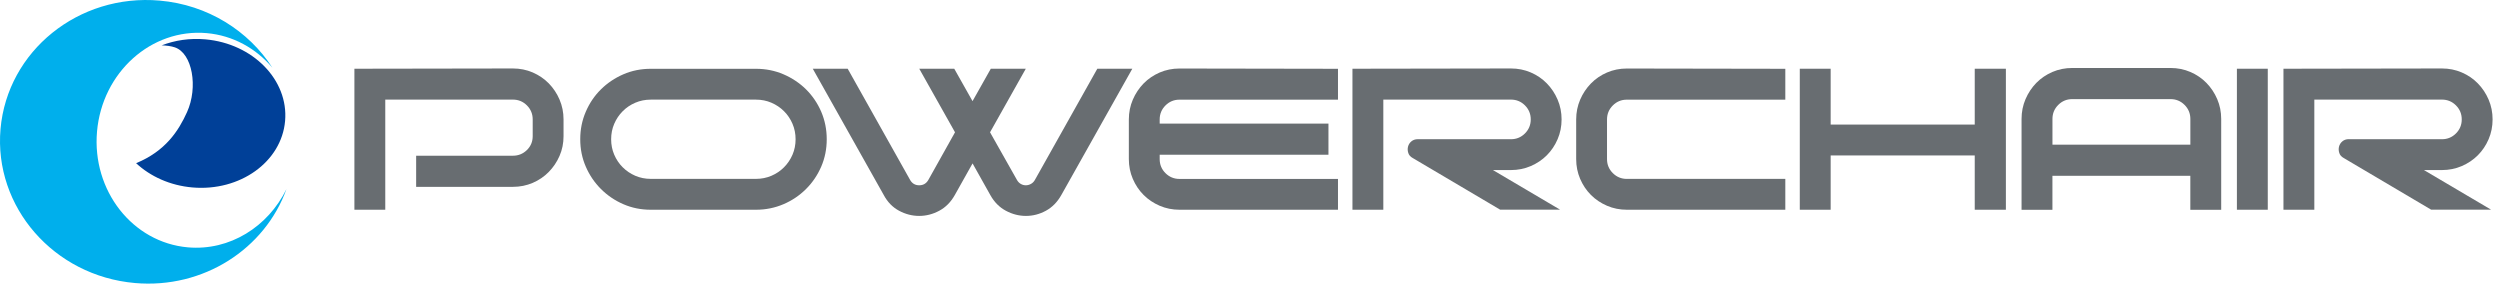 <svg width="238" height="27" viewBox="0 0 238 27" fill="none" xmlns="http://www.w3.org/2000/svg">
<path d="M19.547 3.745C18.063 3.615 16.642 3.834 15.391 4.319C15.856 4.333 16.286 4.387 16.642 4.508C18.315 5.068 18.878 8.299 17.807 10.67C17.001 12.455 15.755 14.387 12.957 15.535C14.314 16.798 16.189 17.659 18.312 17.845C22.847 18.241 26.802 15.409 27.141 11.514C27.482 7.619 24.081 4.144 19.544 3.745H19.547Z" fill="#004098"/>
<path d="M17.891 23.548C12.618 23.086 8.744 18.147 9.237 12.516C9.731 6.885 14.403 2.694 19.676 3.153C22.184 3.372 24.377 4.609 25.933 6.448C23.671 2.941 19.785 0.456 15.198 0.057C7.484 -0.621 0.702 4.853 0.05 12.277C-0.599 19.702 5.127 26.269 12.845 26.944C19.369 27.515 25.227 23.689 27.27 18.003C25.516 21.585 21.874 23.896 17.888 23.548H17.891Z" fill="#00AFEC"/>
<path d="M169.962 17.028V19.967H154.874C154.205 19.967 153.577 19.841 152.988 19.588C152.4 19.335 151.889 18.991 151.459 18.561C151.025 18.127 150.684 17.616 150.431 17.031C150.179 16.442 150.052 15.814 150.052 15.145V11.374C150.052 10.705 150.179 10.077 150.431 9.488C150.684 8.9 151.028 8.386 151.459 7.944C151.892 7.502 152.403 7.155 152.988 6.902C153.577 6.65 154.205 6.523 154.874 6.523L169.962 6.549V9.488H154.874C154.352 9.488 153.907 9.672 153.54 10.039C153.172 10.407 152.988 10.851 152.988 11.374V15.145C152.988 15.668 153.172 16.112 153.54 16.48C153.907 16.847 154.352 17.031 154.874 17.031H169.962V17.028Z" fill="#686D71"/>
<path d="M174.279 11.859H187.995V6.543H190.96V19.967H187.995V14.798H174.279V19.967H171.34V6.543H174.279V11.859Z" fill="#686D71"/>
<path d="M197.28 6.472H206.636C207.305 6.472 207.933 6.598 208.522 6.851C209.11 7.103 209.618 7.45 210.051 7.892C210.485 8.334 210.826 8.848 211.079 9.436C211.332 10.025 211.458 10.653 211.458 11.322V19.97H208.519V16.735H195.391V19.97H192.452V11.322C192.452 10.653 192.578 10.025 192.831 9.436C193.084 8.848 193.428 8.334 193.858 7.892C194.292 7.45 194.803 7.106 195.388 6.851C195.977 6.598 196.605 6.472 197.274 6.472H197.28ZM195.394 13.77H208.522V11.322C208.522 10.8 208.338 10.355 207.971 9.988C207.603 9.62 207.158 9.436 206.636 9.436H197.28C196.757 9.436 196.312 9.62 195.945 9.988C195.578 10.355 195.394 10.8 195.394 11.322V13.77Z" fill="#686D71"/>
<path d="M215.892 19.967H212.953V6.543H215.892V19.967Z" fill="#686D71"/>
<path d="M223.607 13.254H232.473C232.995 13.254 233.44 13.07 233.807 12.703C234.175 12.335 234.358 11.89 234.358 11.368C234.358 10.846 234.175 10.401 233.807 10.033C233.44 9.666 232.995 9.482 232.473 9.482H220.324V19.967H217.385V6.543L232.473 6.518C233.141 6.518 233.77 6.644 234.358 6.896C234.947 7.149 235.458 7.496 235.888 7.938C236.321 8.38 236.663 8.894 236.916 9.482C237.168 10.071 237.294 10.699 237.294 11.368C237.294 12.037 237.168 12.665 236.916 13.254C236.663 13.842 236.319 14.353 235.888 14.783C235.455 15.217 234.944 15.558 234.358 15.811C233.77 16.064 233.141 16.19 232.473 16.19H230.759L237.151 19.961H231.445L223.116 15.039C222.904 14.924 222.763 14.766 222.7 14.56C222.634 14.356 222.625 14.155 222.674 13.96C222.723 13.764 222.829 13.595 222.993 13.457C223.156 13.32 223.36 13.248 223.604 13.248L223.607 13.254Z" fill="#686D71"/>
<path d="M61.952 19.967C61.022 19.967 60.153 19.792 59.343 19.439C58.534 19.088 57.825 18.606 57.211 17.995C56.599 17.384 56.117 16.672 55.767 15.865C55.414 15.056 55.239 14.186 55.239 13.257C55.239 12.327 55.414 11.451 55.767 10.636C56.117 9.821 56.599 9.109 57.211 8.506C57.822 7.904 58.534 7.424 59.343 7.074C60.153 6.724 61.022 6.549 61.952 6.549H71.969C72.899 6.549 73.774 6.724 74.589 7.074C75.404 7.424 76.119 7.904 76.733 8.506C77.344 9.112 77.827 9.821 78.18 10.636C78.53 11.454 78.705 12.327 78.705 13.257C78.705 14.186 78.53 15.056 78.18 15.865C77.827 16.675 77.347 17.384 76.733 17.995C76.122 18.606 75.407 19.088 74.589 19.439C73.771 19.789 72.899 19.967 71.969 19.967H61.952ZM71.969 17.028C72.491 17.028 72.982 16.93 73.438 16.735C73.895 16.54 74.296 16.27 74.638 15.926C74.982 15.581 75.249 15.182 75.447 14.726C75.642 14.27 75.74 13.779 75.74 13.257C75.74 12.734 75.642 12.243 75.447 11.787C75.252 11.331 74.982 10.929 74.638 10.587C74.293 10.243 73.895 9.976 73.438 9.778C72.982 9.583 72.491 9.485 71.969 9.485H61.952C61.43 9.485 60.939 9.583 60.483 9.778C60.026 9.973 59.624 10.243 59.283 10.587C58.939 10.929 58.672 11.331 58.474 11.787C58.278 12.243 58.181 12.734 58.181 13.257C58.181 13.779 58.278 14.27 58.474 14.726C58.669 15.182 58.939 15.584 59.283 15.926C59.627 16.27 60.026 16.537 60.483 16.735C60.939 16.93 61.43 17.028 61.952 17.028H71.969Z" fill="#686D71"/>
<path d="M80.7 6.543L86.652 17.148C86.847 17.476 87.134 17.639 87.51 17.639C87.886 17.639 88.17 17.476 88.368 17.148L90.917 12.594L87.513 6.543H90.845L92.585 9.629L94.324 6.543H97.656L94.252 12.594L96.824 17.148C96.921 17.312 97.045 17.435 97.191 17.516C97.338 17.599 97.493 17.639 97.656 17.639C97.82 17.639 97.978 17.599 98.132 17.516C98.287 17.435 98.414 17.312 98.511 17.148L104.464 6.543H107.796L101.037 18.569C100.661 19.238 100.17 19.737 99.567 20.064C98.962 20.392 98.331 20.555 97.67 20.555C97.01 20.555 96.373 20.392 95.759 20.064C95.148 19.737 94.651 19.241 94.278 18.569L92.588 15.556L90.897 18.569C90.521 19.238 90.027 19.737 89.416 20.064C88.805 20.392 88.168 20.555 87.505 20.555C86.842 20.555 86.207 20.392 85.593 20.064C84.982 19.737 84.494 19.241 84.135 18.569L77.376 6.543H80.708H80.7Z" fill="#686D71"/>
<path d="M127.376 17.028V19.967H112.288C111.619 19.967 110.99 19.841 110.402 19.588C109.814 19.335 109.303 18.991 108.872 18.561C108.439 18.127 108.097 17.616 107.845 17.031C107.592 16.442 107.466 15.814 107.466 15.145V11.374C107.466 10.705 107.592 10.077 107.845 9.488C108.097 8.9 108.442 8.386 108.872 7.944C109.306 7.502 109.817 7.158 110.402 6.902C110.99 6.65 111.619 6.523 112.288 6.523L127.376 6.549V9.488H112.288C111.765 9.488 111.321 9.672 110.953 10.039C110.586 10.407 110.402 10.851 110.402 11.374V11.767H126.469V14.732H110.402V15.148C110.402 15.67 110.586 16.115 110.953 16.483C111.321 16.85 111.765 17.034 112.288 17.034H127.376V17.028Z" fill="#686D71"/>
<path d="M134.976 13.254H143.841C144.364 13.254 144.809 13.07 145.176 12.703C145.543 12.335 145.727 11.89 145.727 11.368C145.727 10.846 145.543 10.401 145.176 10.033C144.809 9.666 144.364 9.482 143.841 9.482H131.692V19.967H128.753V6.543L143.841 6.518C144.51 6.518 145.139 6.644 145.727 6.896C146.315 7.149 146.826 7.496 147.257 7.938C147.69 8.38 148.032 8.894 148.284 9.482C148.537 10.071 148.663 10.699 148.663 11.368C148.663 12.037 148.537 12.665 148.284 13.254C148.032 13.842 147.687 14.353 147.257 14.783C146.824 15.217 146.313 15.558 145.727 15.811C145.139 16.064 144.51 16.19 143.841 16.19H142.128L148.52 19.961H142.814L134.485 15.039C134.273 14.924 134.132 14.766 134.069 14.562C134.003 14.359 133.994 14.158 134.043 13.963C134.092 13.767 134.198 13.598 134.362 13.46C134.525 13.323 134.729 13.251 134.973 13.251L134.976 13.254Z" fill="#686D71"/>
<path d="M53.27 9.482C53.018 8.894 52.673 8.38 52.243 7.938C51.809 7.496 51.298 7.152 50.713 6.896C50.124 6.644 49.496 6.518 48.827 6.518L33.739 6.543V19.967H36.678V9.482H48.827C49.35 9.482 49.794 9.666 50.162 10.033C50.529 10.401 50.713 10.846 50.713 11.368V12.961C50.713 13.483 50.529 13.925 50.162 14.284C49.794 14.643 49.35 14.824 48.827 14.824H39.617V17.788H48.827C49.496 17.788 50.124 17.662 50.713 17.41C51.301 17.157 51.812 16.81 52.243 16.368C52.676 15.926 53.018 15.418 53.27 14.838C53.523 14.258 53.649 13.635 53.649 12.964V11.371C53.649 10.702 53.523 10.074 53.27 9.485V9.482Z" fill="#686D71"/>
</svg>
